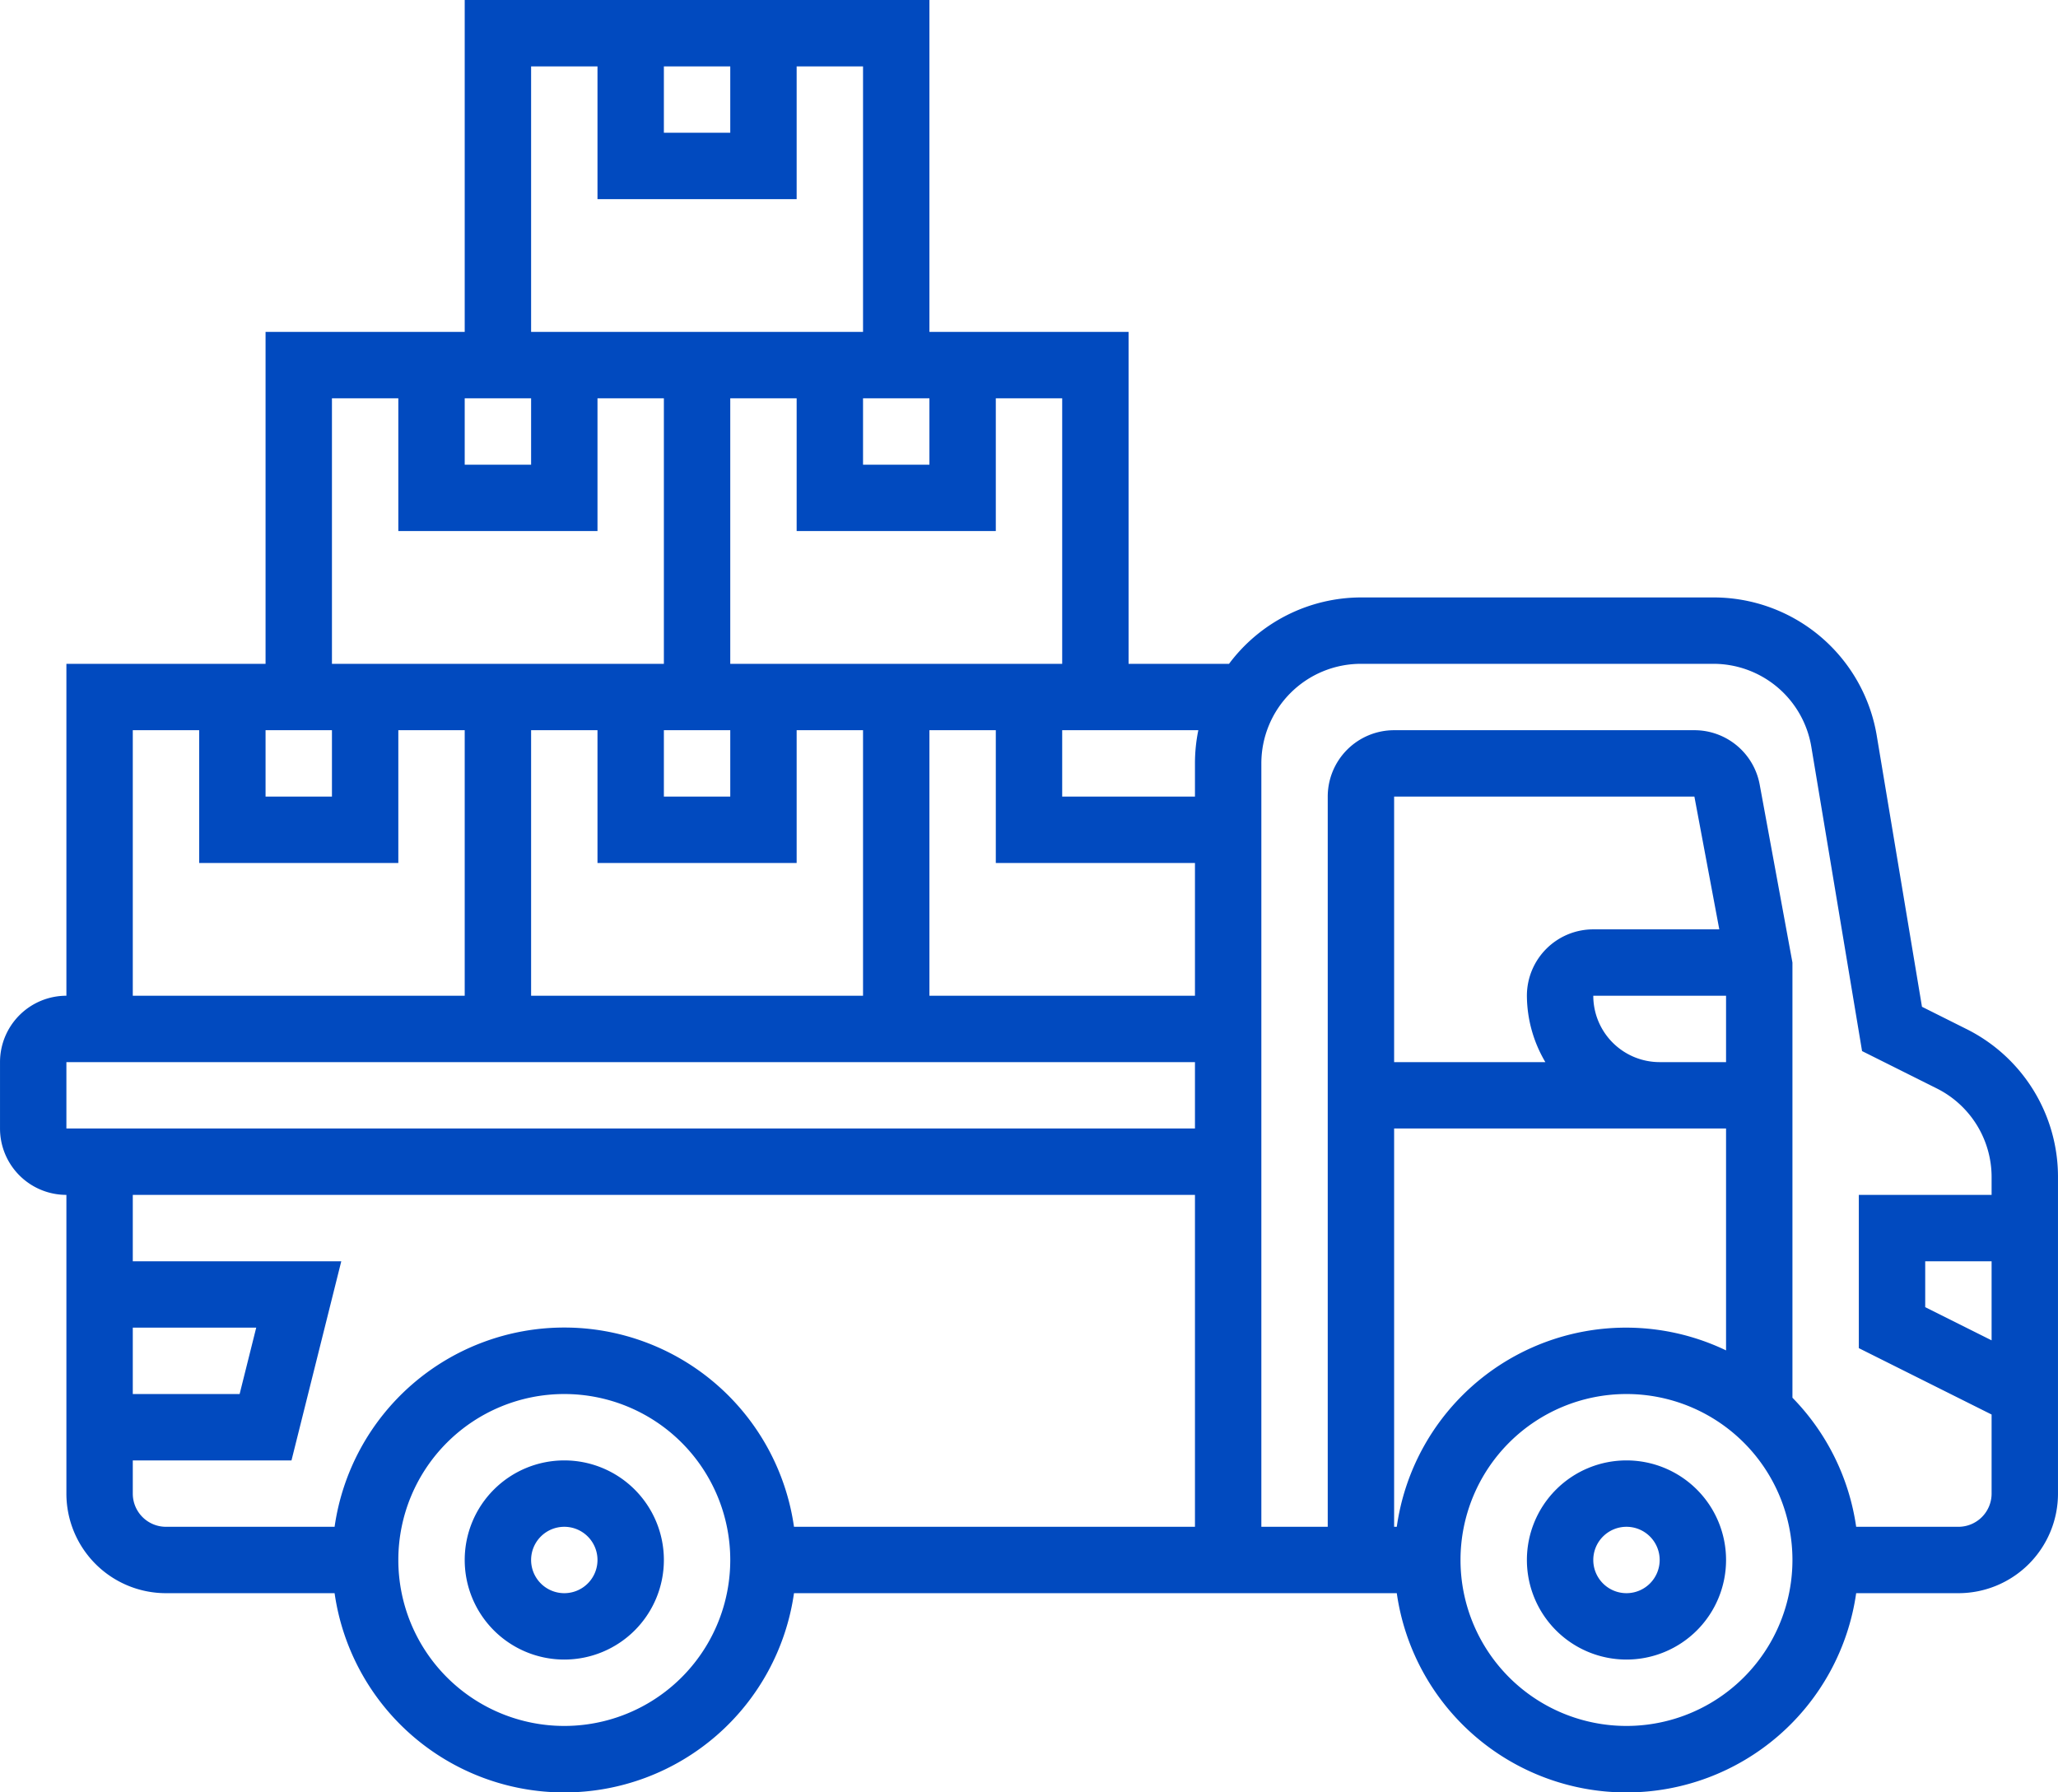 <?xml version="1.0" encoding="UTF-8"?> <svg xmlns="http://www.w3.org/2000/svg" id="Layer_5" data-name="Layer 5" width="174.98mm" height="152.4mm" viewBox="0 0 496 432"><defs><style>.cls-1{fill:#014abf;}</style></defs><path class="cls-1" d="M400,392a24,24,0,1,0,24,24A24,24,0,0,0,400,392Zm0,32a8,8,0,1,1,8-8A8,8,0,0,1,400,424Z" transform="translate(-8 -40)"></path><path class="cls-1" d="M144,392a24,24,0,1,0,24,24A24,24,0,0,0,144,392Zm0,32a8,8,0,1,1,8-8A8,8,0,0,1,144,424Z" transform="translate(-8 -40)"></path><path class="cls-1" d="M481.89,288l-10.67-5.34-10.88-65.23A39.87,39.87,0,0,0,420.89,184H336a39.79,39.79,0,0,0-31.79,16H280V120H232V40H120v80H72v80H24v80A16,16,0,0,0,8,296v16a16,16,0,0,0,16,16v72a24,24,0,0,0,24,24H88.64a55.92,55.92,0,0,0,110.72,0H344.64a55.92,55.92,0,0,0,110.72,0H480a24,24,0,0,0,24-24V323.78A39.79,39.79,0,0,0,481.89,288ZM488,363.06l-16-8V344h16ZM168,216h16v16H168Zm32,32V216h16v64H136V216h16v32Zm96,32H232V216h16v32h48Zm0-56v8H264V216h32.81a39.76,39.76,0,0,0-.81,8Zm-32-24H184V136h16v32h48V136h16Zm-48-64h16v16H216ZM168,56h16V72H168Zm-32,0h16V88h48V56h16v64H136Zm-16,80h16v16H120Zm-32,0h16v32h48V136h16v64H88ZM72,216H88v16H72Zm-32,0H56v32h48V216h16v64H40ZM24,296H296v16H24Zm16,64H69.75l-4,16H40Zm0,40v-8H78.25l12-48H40V328H296v80H199.36a55.92,55.92,0,0,0-110.72,0H48A8,8,0,0,1,40,400Zm104,56a40,40,0,1,1,40-40A40,40,0,0,1,144,456ZM392,280h32v16H408A16,16,0,0,1,392,280Zm0-16a16,16,0,0,0-16,16,31.69,31.69,0,0,0,4.45,16H344V232h72.37l6,32Zm-48,48h80v53.48A55.79,55.79,0,0,0,344.64,408H344Zm56,144a40,40,0,1,1,40-40A40,40,0,0,1,400,456Zm80-48H455.36A55.8,55.8,0,0,0,440,376.89V272l-7.9-42.93A16,16,0,0,0,416.38,216H344a16,16,0,0,0-16,16V408H312V224a24,24,0,0,1,24-24h84.89a23.93,23.93,0,0,1,23.67,20.06l12.22,73.28,18,9A23.89,23.89,0,0,1,488,323.78V328H456v36.94l32,16V400A8,8,0,0,1,480,408Z" transform="translate(-8 -40)"></path></svg> 